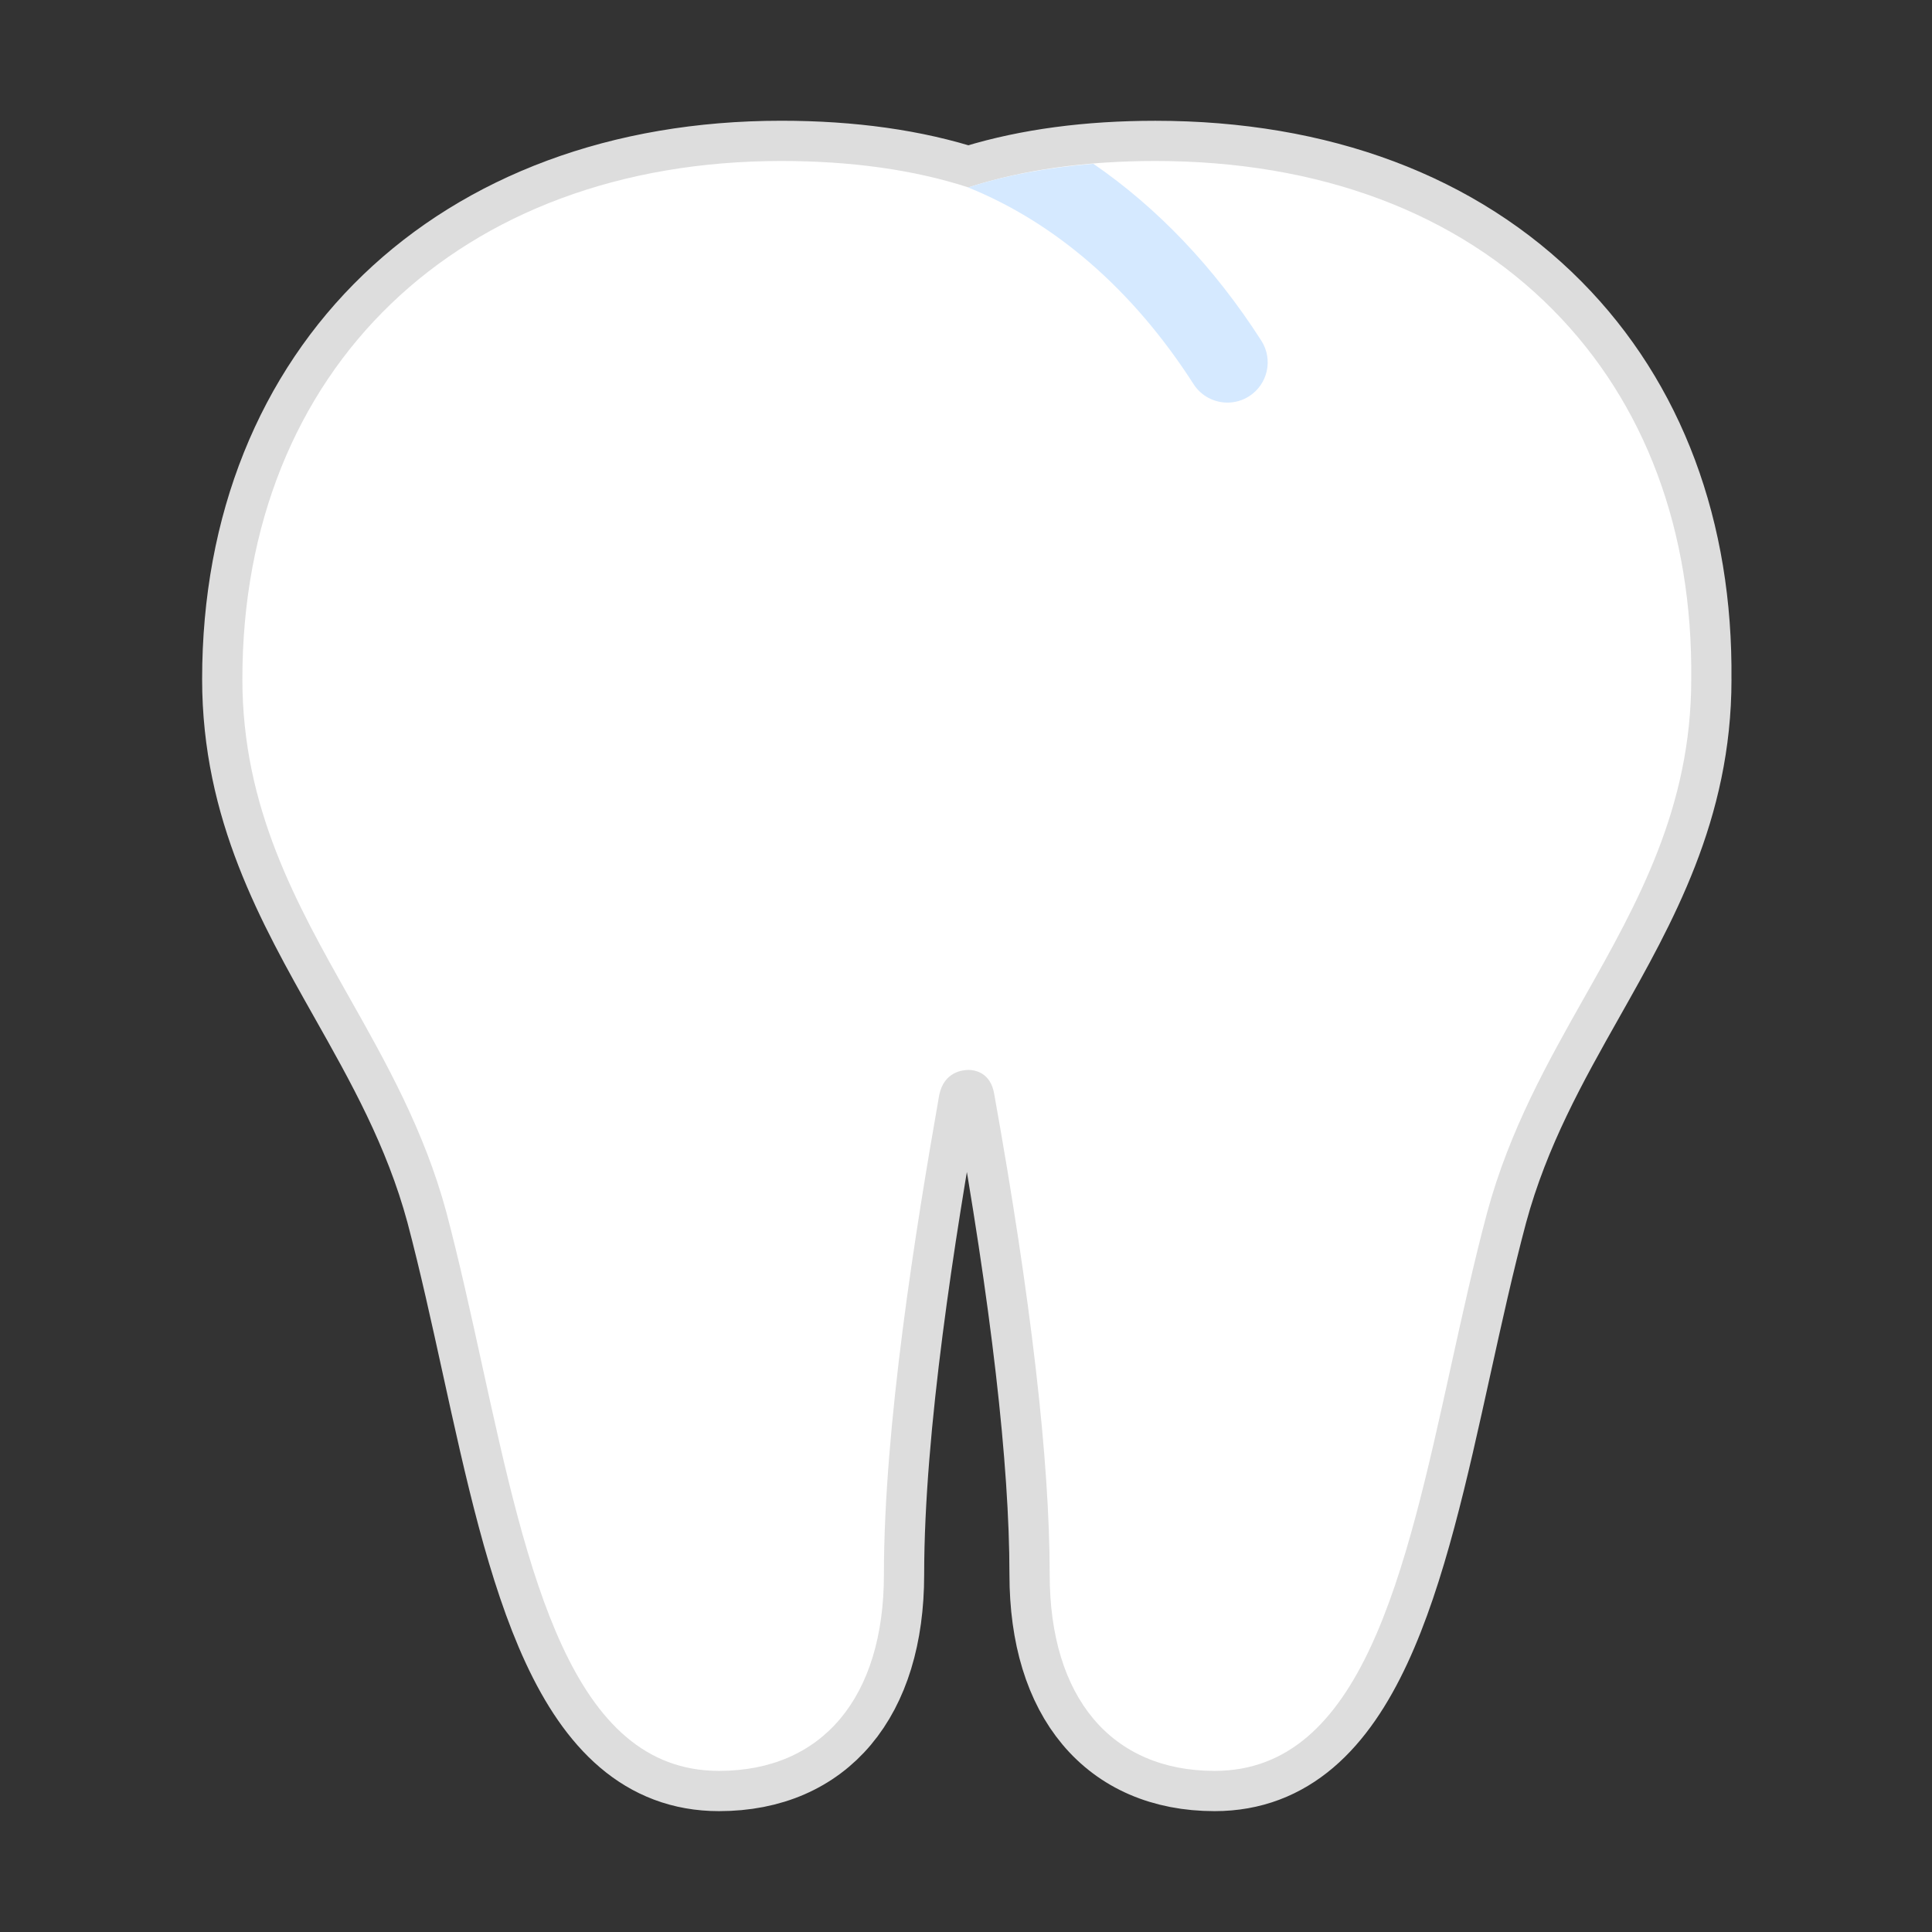 <svg xmlns="http://www.w3.org/2000/svg" xmlns:xlink="http://www.w3.org/1999/xlink" viewBox="0,0,256,256" width="48px" height="48px" fill-rule="nonzero"><rect x="0" y="0" width="256" height="256" fill="#333333" stroke="none"/><g transform=""><g fill="none" fill-rule="nonzero" stroke="none" stroke-width="none" stroke-linecap="butt" stroke-linejoin="none" stroke-miterlimit="10" stroke-dasharray="" stroke-dashoffset="0" font-family="none" font-weight="none" font-size="none" text-anchor="none" style="mix-blend-mode: normal"><path transform="scale(5.333,5.333)" d="M42.021,16.885c0,3.187 -1.346,5.574 -2.648,7.882c-0.918,1.626 -1.866,3.308 -2.421,5.353c-0.327,1.224 -0.619,2.548 -0.901,3.828c-1.139,5.169 -2.214,10.052 -5.872,10.052c-2.566,0 -4.098,-1.824 -4.098,-4.879c0,-2.827 -0.464,-6.842 -1.378,-11.936c-0.088,-0.535 -0.475,-0.599 -0.638,-0.602c-0.134,0.003 -0.608,0.036 -0.729,0.625c-0.587,3.335 -1.374,8.228 -1.374,11.913c0,3.055 -1.532,4.879 -4.098,4.879c-3.673,0 -4.749,-4.903 -5.888,-10.094c-0.277,-1.264 -0.564,-2.571 -0.887,-3.792c-0.552,-2.039 -1.501,-3.721 -2.419,-5.347c-1.301,-2.308 -2.648,-4.695 -2.648,-7.892c0,-7.701 5.382,-12.875 13.391,-12.875c1.741,0 3.302,0.22 4.646,0.656c0.065,-0.021 0.13,-0.041 0.196,-0.061c1.299,-0.395 2.793,-0.594 4.45,-0.594c4.071,0 7.489,1.28 9.884,3.703c2.285,2.31 3.471,5.485 3.431,9.182z" id="strokeMainSVG" fill="#dddddd" stroke="#dddddd" stroke-width="2" stroke-linejoin="round"></path><g transform="scale(5.333,5.333)" stroke="none" stroke-width="1" stroke-linejoin="miter"><path d="M38.59,7.703c-2.395,-2.423 -5.813,-3.703 -9.884,-3.703c-1.741,0 -3.302,0.22 -4.646,0.656c-1.345,-0.436 -2.906,-0.656 -4.647,-0.656c-8.009,0 -13.391,5.174 -13.391,12.875c0,3.197 1.347,5.584 2.648,7.892c0.918,1.626 1.867,3.308 2.419,5.347c0.323,1.221 0.61,2.528 0.887,3.792c1.139,5.191 2.215,10.094 5.888,10.094c2.566,0 4.098,-1.824 4.098,-4.879c0,-3.685 0.787,-8.578 1.374,-11.913c0.121,-0.589 0.595,-0.622 0.729,-0.625c0.163,0.003 0.55,0.067 0.638,0.602c0.914,5.094 1.378,9.109 1.378,11.936c0,3.055 1.532,4.879 4.098,4.879c3.658,0 4.733,-4.883 5.872,-10.052c0.282,-1.28 0.574,-2.604 0.901,-3.828c0.555,-2.045 1.503,-3.727 2.421,-5.353c1.302,-2.308 2.648,-4.695 2.648,-7.882c0.04,-3.697 -1.146,-6.872 -3.431,-9.182z" fill="#ffffff"></path><path d="M27.165,4.069c-1.129,0.093 -2.172,0.285 -3.106,0.587c-0.006,-0.002 -0.013,-0.003 -0.02,-0.005c2.165,0.87 4.106,2.538 5.616,4.892c0.191,0.298 0.513,0.46 0.843,0.46c0.185,0 0.372,-0.051 0.539,-0.158c0.465,-0.298 0.601,-0.917 0.302,-1.381c-1.176,-1.835 -2.594,-3.31 -4.174,-4.395z" fill="#d5e9ff"></path></g></g></g></svg>